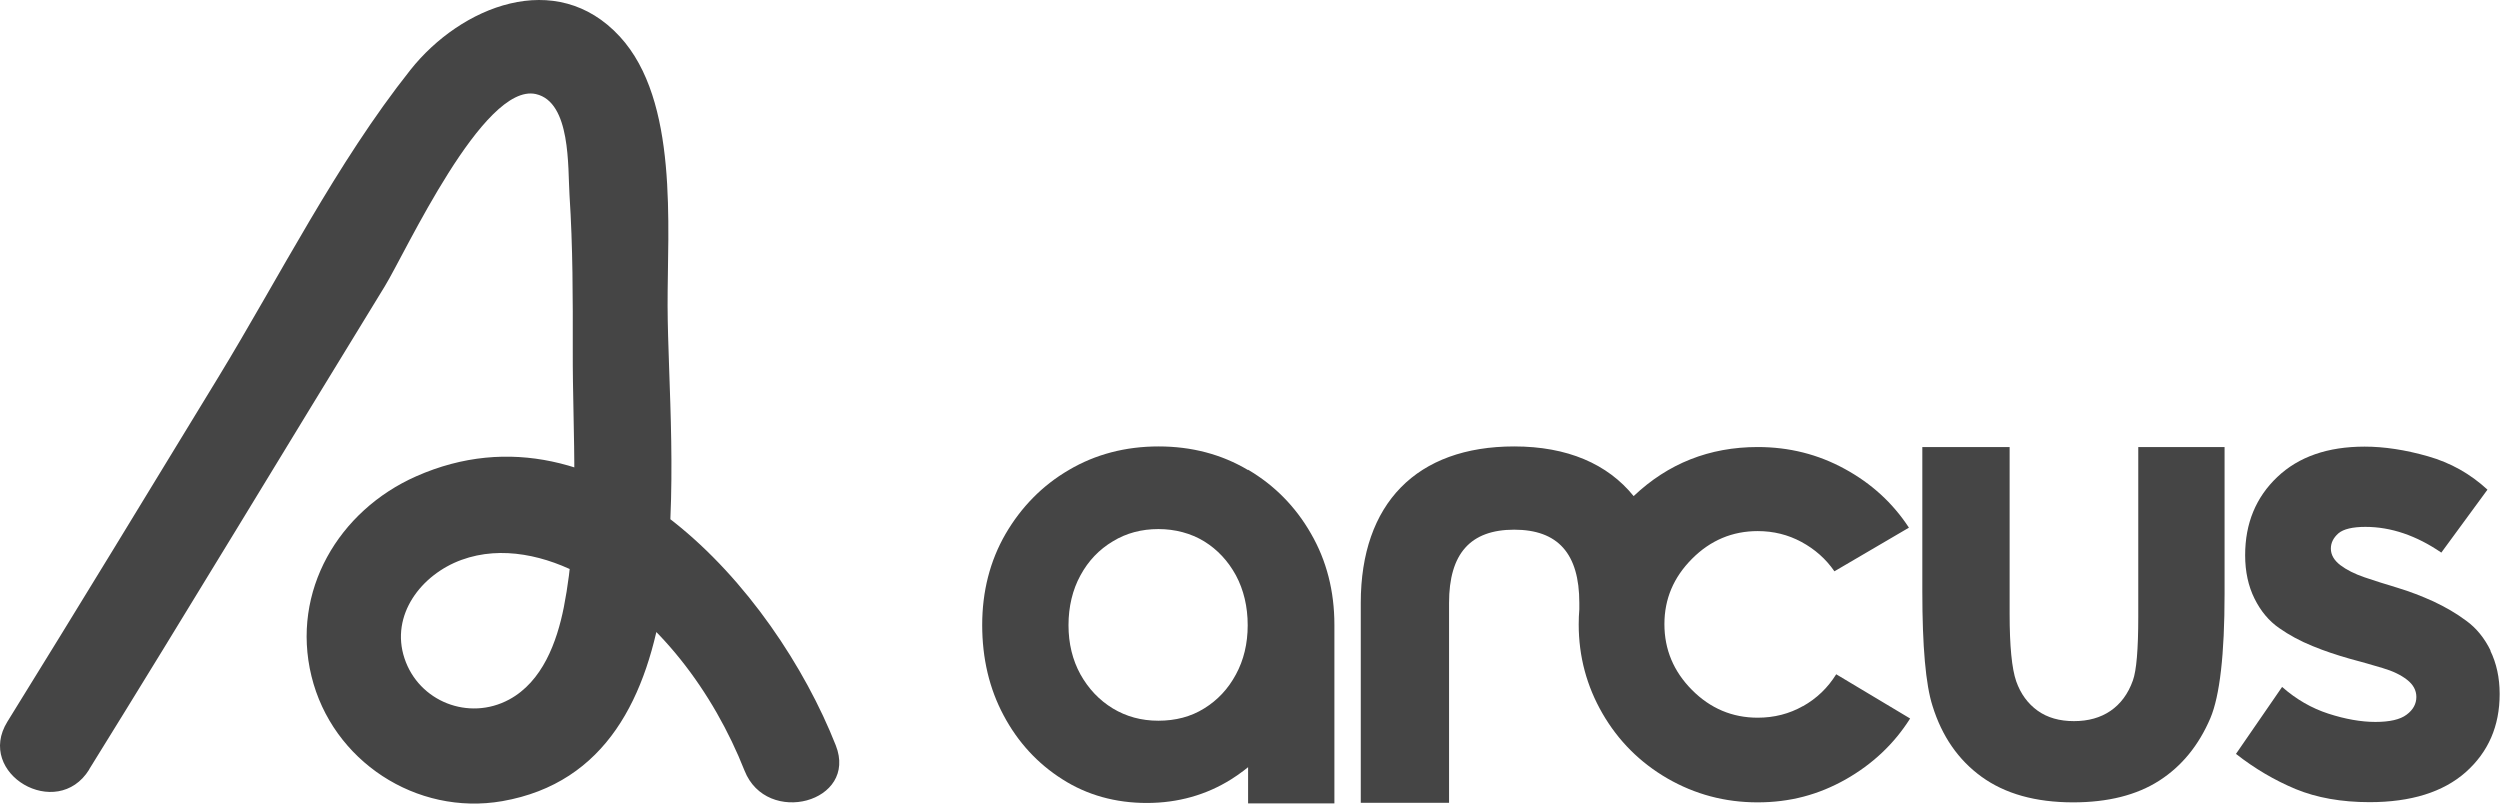 <svg width="140" height="45" viewBox="0 0 140 45" fill="none" xmlns="http://www.w3.org/2000/svg">
<path d="M69.882 26.318C68.405 25.439 66.727 25 64.881 25C63.035 25 61.346 25.439 59.858 26.318C58.37 27.185 57.185 28.401 56.312 29.899C55.439 31.408 55.003 33.119 55.003 35C55.003 36.881 55.406 38.57 56.2 40.056C56.994 41.554 58.102 42.759 59.489 43.637C60.876 44.527 62.476 44.966 64.221 44.966C65.966 44.966 67.555 44.516 68.954 43.637C69.188 43.491 69.412 43.333 69.636 43.164L69.893 42.962V44.989H74.726V34.989C74.726 33.108 74.29 31.396 73.417 29.887C72.556 28.378 71.37 27.173 69.893 26.306L69.882 26.318ZM69.211 37.77C68.775 38.581 68.182 39.212 67.432 39.673C66.694 40.135 65.832 40.36 64.87 40.36C63.908 40.36 63.069 40.124 62.319 39.673C61.559 39.212 60.955 38.57 60.507 37.77C60.06 36.959 59.836 36.036 59.836 35.011C59.836 33.986 60.06 33.029 60.507 32.218C60.944 31.408 61.559 30.766 62.319 30.315C63.069 29.854 63.931 29.628 64.87 29.628C65.81 29.628 66.694 29.865 67.432 30.315C68.182 30.777 68.775 31.419 69.211 32.218C69.647 33.029 69.871 33.975 69.871 35.011C69.871 36.047 69.647 36.971 69.211 37.77Z" fill="#454545"/>
<path d="M100.971 39.538C100.199 39.977 99.349 40.191 98.432 40.191C97.011 40.191 95.78 39.673 94.751 38.637C93.722 37.601 93.207 36.374 93.207 34.955C93.207 33.536 93.722 32.331 94.751 31.295C95.78 30.259 97.011 29.741 98.432 29.741C99.315 29.741 100.132 29.944 100.882 30.349C101.631 30.755 102.246 31.295 102.728 31.993L106.9 29.549C105.994 28.164 104.797 27.072 103.309 26.261C101.81 25.439 100.188 25.034 98.432 25.034C95.724 25.034 93.409 25.957 91.484 27.782C90.03 25.98 87.77 25 84.794 25C79.335 25 76.203 28.198 76.203 33.761V44.955H81.147V33.761C81.147 31.002 82.344 29.662 84.794 29.662C87.245 29.662 88.442 31.002 88.442 33.761V34.122C88.419 34.403 88.408 34.673 88.408 34.966C88.408 36.768 88.855 38.423 89.739 39.955C90.623 41.486 91.842 42.703 93.375 43.592C94.919 44.482 96.597 44.932 98.42 44.932C100.244 44.932 101.833 44.505 103.354 43.649C104.864 42.793 106.072 41.655 106.967 40.236L102.828 37.759C102.358 38.514 101.743 39.11 100.96 39.55L100.971 39.538Z" fill="#454545"/>
<path d="M119.743 34.527C119.743 36.363 119.642 37.556 119.441 38.108C119.173 38.863 118.748 39.426 118.188 39.809C117.629 40.191 116.946 40.383 116.141 40.383C115.335 40.383 114.653 40.191 114.105 39.797C113.557 39.403 113.154 38.851 112.908 38.153C112.662 37.444 112.539 36.182 112.539 34.369V25.034H107.65V33.108C107.65 36.205 107.84 38.345 108.22 39.527C108.746 41.227 109.664 42.556 110.972 43.502C112.281 44.448 113.982 44.932 116.096 44.932C118.043 44.932 119.654 44.527 120.918 43.716C122.182 42.905 123.133 41.734 123.782 40.214C124.308 38.964 124.576 36.644 124.576 33.266V25.034H119.743V34.538V34.527Z" fill="#454545"/>
<path d="M139.477 36.441C139.131 35.732 138.672 35.169 138.112 34.764C137.553 34.347 136.949 33.998 136.278 33.682C135.607 33.378 134.935 33.119 134.264 32.917C133.593 32.714 132.978 32.523 132.418 32.331C131.859 32.14 131.411 31.914 131.053 31.644C130.707 31.374 130.528 31.07 130.528 30.721C130.528 30.394 130.673 30.113 130.953 29.865C131.232 29.628 131.747 29.505 132.463 29.505C133.895 29.505 135.316 29.989 136.714 30.946L139.298 27.421C138.336 26.532 137.229 25.912 135.965 25.552C134.7 25.191 133.515 25.011 132.418 25.011C130.36 25.011 128.726 25.574 127.529 26.712C126.332 27.849 125.728 29.302 125.728 31.092C125.728 32.016 125.907 32.827 126.254 33.525C126.601 34.223 127.06 34.775 127.63 35.169C128.189 35.563 128.816 35.901 129.51 36.182C130.192 36.464 130.886 36.689 131.557 36.881C132.239 37.061 132.855 37.241 133.425 37.41C133.996 37.579 134.443 37.793 134.79 38.063C135.137 38.333 135.316 38.649 135.316 39.032C135.316 39.414 135.137 39.752 134.768 40.023C134.41 40.293 133.828 40.428 133.022 40.428C132.217 40.428 131.333 40.27 130.393 39.966C129.454 39.662 128.592 39.167 127.798 38.468L125.214 42.218C126.265 43.041 127.373 43.694 128.559 44.189C129.733 44.673 131.121 44.921 132.698 44.921C135.014 44.921 136.815 44.358 138.079 43.243C139.343 42.117 139.981 40.664 139.981 38.863C139.981 37.95 139.802 37.14 139.455 36.43L139.477 36.441Z" fill="#454545"/>
<path d="M4.993 43.084C10.566 34.1 16.02 25.041 21.549 16.031C22.713 14.133 27.066 4.608 30.009 5.268C31.981 5.714 31.793 9.373 31.893 10.932C32.081 13.818 32.081 16.704 32.075 19.596C32.056 24.33 32.495 29.334 31.574 34.006C31.186 35.955 30.378 38.168 28.512 39.174C26.252 40.393 23.452 39.287 22.651 36.866C21.849 34.446 23.584 32.176 25.845 31.353C28.105 30.529 30.603 31.12 32.676 32.252C36.853 34.534 39.965 38.784 41.693 43.153C42.933 46.297 48.061 44.926 46.803 41.739C43.359 33.012 33.784 22.035 23.302 26.675C18.969 28.593 16.283 33.107 17.441 37.86C18.599 42.613 23.321 45.7 28.13 44.864C39.789 42.82 37.41 25.518 37.385 17.125C37.373 12.68 38.017 5.645 34.711 2.049C31.142 -1.83 25.794 0.37 22.983 3.916C18.837 9.141 15.688 15.44 12.219 21.136C8.299 27.568 4.385 34.006 0.415 40.412C-1.394 43.329 3.189 46.001 4.993 43.097V43.084Z" fill="#454545"/>
</svg>
